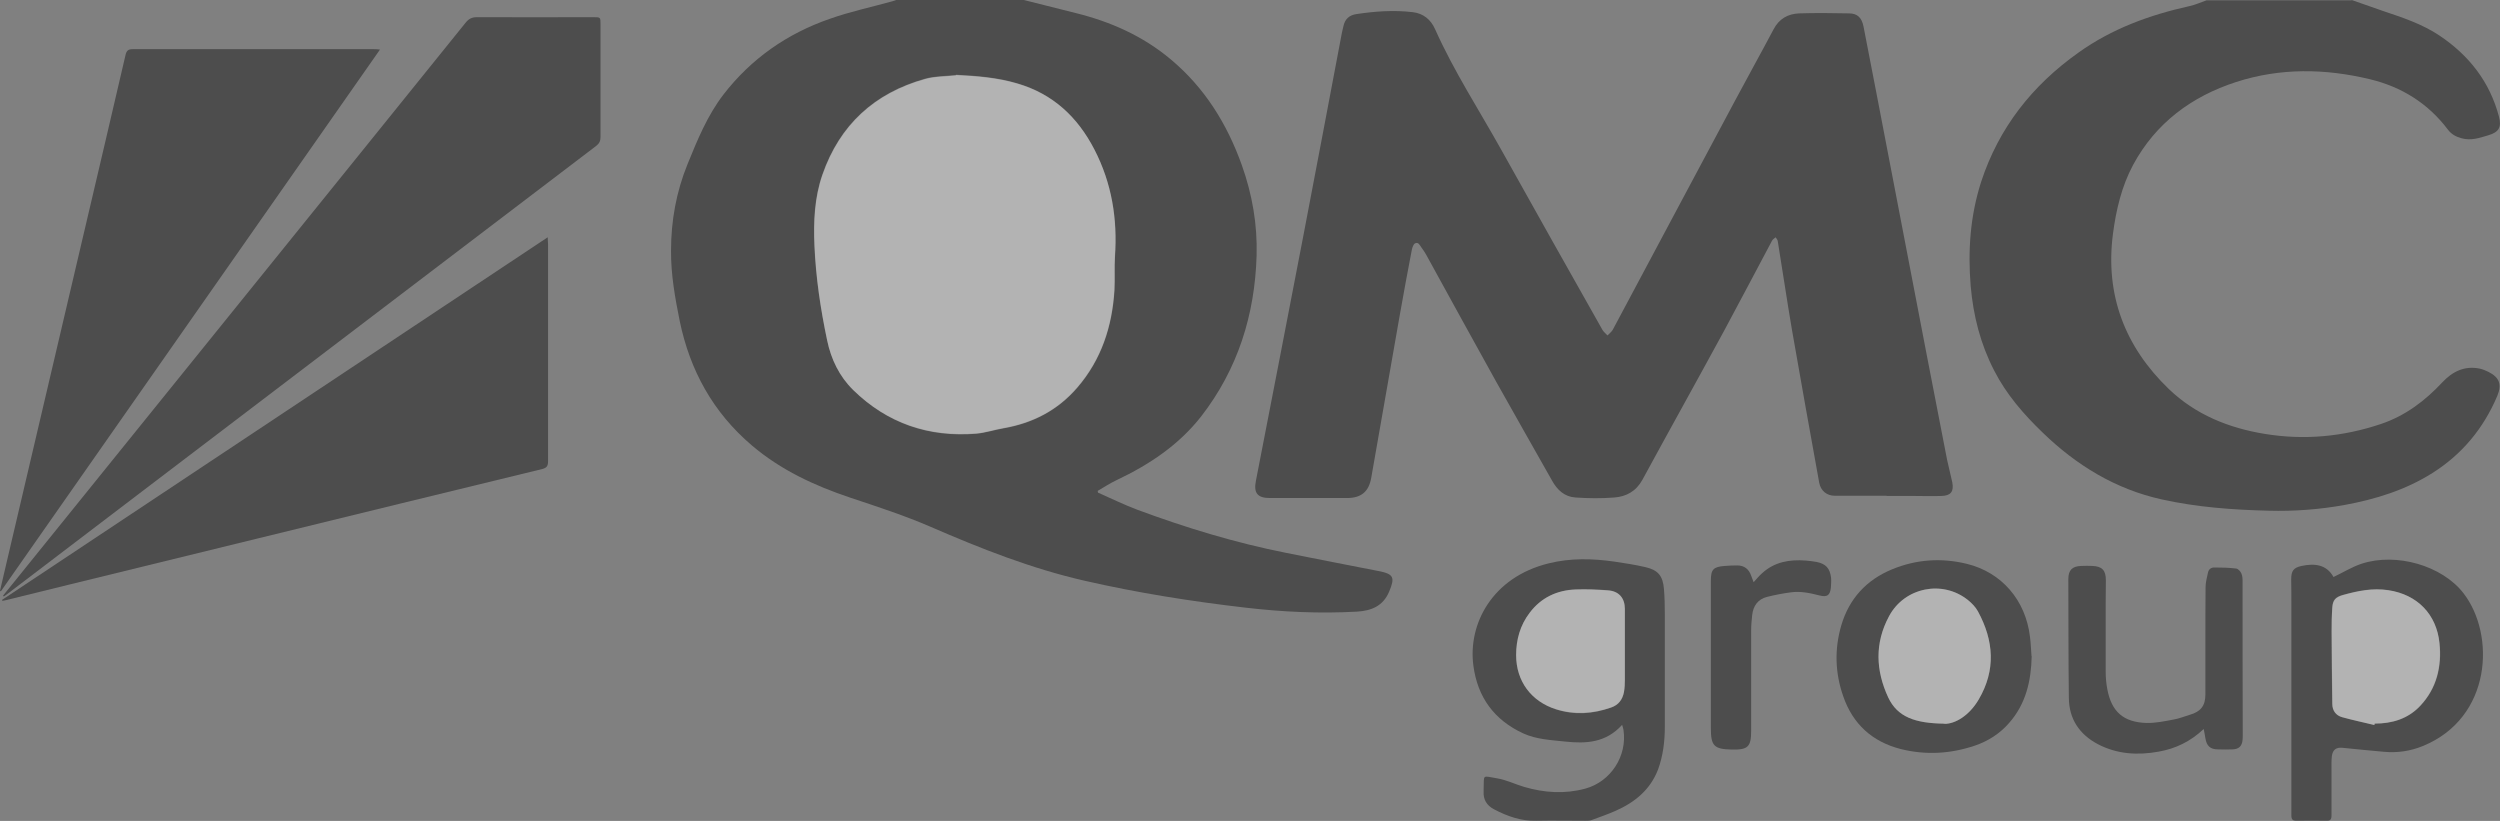 <?xml version="1.0" encoding="UTF-8"?>
<svg xmlns="http://www.w3.org/2000/svg" id="Layer_2" data-name="Layer 2" viewBox="0 0 143.92 47.26">
  <rect x="0" y="0" width="143.92" height="47.26" fill="#808080" stroke="none"/>
  <defs>
    <style>
      .cls-1 {
        fill: #fff;
      }

      .cls-1, .cls-2 {
        opacity: .4;
      }
    </style>
  </defs>
  <g id="Layer_1-2" data-name="Layer 1">
    <path class="cls-2" d="M58.94,0c.99,.25,1.98,.5,2.98,.75,2.02,.5,3.87,1.32,5.48,2.67,1.95,1.63,3.24,3.71,4.09,6.09,.6,1.68,.9,3.42,.85,5.2-.1,3.41-1.08,6.54-3.19,9.26-1.29,1.65-2.99,2.78-4.87,3.67-.38,.18-.73,.41-1.09,.62,0,.03,.02,.06,.02,.1,.75,.33,1.48,.69,2.25,.98,2.8,1.04,5.66,1.91,8.59,2.49,1.76,.35,3.52,.7,5.29,1.04,.89,.17,.98,.36,.63,1.19-.35,.83-1.02,1.1-1.85,1.15-2.15,.12-4.29,.02-6.43-.23-3.11-.36-6.2-.85-9.26-1.55-3.06-.7-5.97-1.85-8.85-3.1-1.5-.65-3.07-1.16-4.63-1.68-2.06-.69-4-1.59-5.67-3.01-2.23-1.9-3.56-4.31-4.15-7.16-.27-1.34-.51-2.68-.5-4.05,0-1.72,.3-3.38,.95-4.98,.57-1.4,1.14-2.8,2.07-4.01,1.6-2.07,3.67-3.51,6.13-4.36,1.16-.41,2.38-.67,3.57-1,.11-.03,.22-.07,.33-.11,2.42,0,4.84,0,7.26,0Zm-3.91,4.32c-.59,.06-1.21,.05-1.78,.21-2.91,.82-4.91,2.64-5.91,5.51-.46,1.33-.52,2.71-.46,4.09,.08,1.84,.35,3.65,.73,5.45,.23,1.09,.71,2.08,1.5,2.86,1.97,1.92,4.35,2.73,7.09,2.51,.53-.04,1.04-.22,1.56-.31,1.69-.29,3.13-1.03,4.25-2.34,1.39-1.61,2.01-3.52,2.14-5.61,.04-.64-.01-1.29,.03-1.94,.15-2.16-.18-4.21-1.18-6.15-.97-1.88-2.39-3.21-4.45-3.81-1.15-.34-2.33-.43-3.53-.49Z"></path>
    <path class="cls-2" d="M135.38,0c.6,.21,1.2,.42,1.8,.63,1.13,.38,2.26,.75,3.26,1.42,1.7,1.14,2.89,2.66,3.42,4.66,.16,.61,0,.9-.62,1.08-.5,.15-.99,.32-1.53,.17-.32-.09-.58-.22-.79-.5-1.14-1.51-2.66-2.46-4.49-2.9-2.58-.62-5.16-.66-7.7,.16-2.56,.83-4.63,2.36-5.93,4.77-.66,1.23-.98,2.59-1.16,3.96-.46,3.52,.68,6.5,3.21,8.94,1.54,1.48,3.45,2.25,5.54,2.59,2.27,.37,4.49,.16,6.67-.57,1.4-.47,2.54-1.33,3.54-2.4,.58-.62,1.28-.97,2.15-.79,.18,.04,.35,.11,.51,.19,.63,.32,.78,.73,.5,1.39-.79,1.86-2.02,3.35-3.73,4.43-1.55,.98-3.27,1.51-5.06,1.84-1.44,.26-2.9,.37-4.36,.33-2.07-.05-4.13-.2-6.16-.65-2.67-.59-4.92-1.97-6.86-3.85-1.1-1.06-2.09-2.2-2.79-3.57-.79-1.53-1.2-3.15-1.35-4.85-.17-2.04-.03-4.05,.6-6.01,1.02-3.12,2.94-5.55,5.6-7.44,1.93-1.38,4.1-2.17,6.4-2.68,.33-.07,.65-.22,.97-.33,2.79,0,5.57,0,8.36,0Z"></path>
    <path class="cls-2" d="M108.62,28.54c-1,0-1.99,0-2.99,0-.47,0-.81-.29-.9-.74-.53-2.94-1.06-5.87-1.57-8.81-.29-1.7-.54-3.41-.82-5.12-.01-.07-.08-.14-.12-.21-.07,.06-.17,.12-.21,.2-.92,1.72-1.82,3.45-2.75,5.17-1.56,2.87-3.15,5.72-4.71,8.59-.36,.66-.93,.97-1.62,1.02-.74,.06-1.49,.05-2.23,0-.63-.04-1.05-.43-1.35-.97-1.07-1.9-2.16-3.8-3.22-5.7-1.35-2.43-2.69-4.87-4.03-7.31-.08-.14-.17-.28-.27-.41-.09-.12-.17-.34-.37-.24-.09,.05-.15,.22-.18,.35-.24,1.26-.48,2.52-.7,3.79-.55,3.12-1.09,6.24-1.64,9.35-.14,.81-.58,1.17-1.4,1.17-1.48,0-2.96,0-4.44,0-.71,0-.94-.29-.8-.99,.91-4.7,1.83-9.4,2.73-14.1,.75-3.9,1.48-7.79,2.22-11.69,.03-.13,.06-.26,.09-.39,.09-.41,.34-.63,.75-.69,1.07-.16,2.15-.24,3.24-.11,.61,.07,1.04,.43,1.28,.97,1.08,2.42,2.53,4.65,3.82,6.96,1.93,3.46,3.87,6.91,5.82,10.36,.07,.12,.19,.21,.29,.32,.1-.11,.23-.2,.3-.32,2.35-4.4,4.69-8.8,7.04-13.19,.73-1.37,1.49-2.73,2.22-4.11,.32-.61,.82-.89,1.47-.92,.96-.03,1.91-.02,2.87,0,.49,0,.74,.25,.84,.76,.25,1.29,.5,2.58,.75,3.87,.96,5.01,1.93,10.03,2.89,15.04,.39,2.01,.78,4.02,1.17,6.03,.09,.44,.21,.86,.3,1.3,.1,.53-.09,.77-.63,.78-.52,.02-1.04,0-1.57,0-.53,0-1.06,0-1.6,0,0,0,0,0,0,0Z"></path>
    <path class="cls-2" d="M.17,34.3c.17-.21,.33-.42,.5-.62,4.7-5.82,9.4-11.64,14.1-17.46,4.01-4.97,8.03-9.94,12.04-14.92,.17-.21,.35-.31,.63-.31,2.24,.01,4.49,0,6.73,0,.4,0,.4,0,.4,.41,0,2.16,0,4.33,0,6.49,0,.23-.07,.37-.25,.51-8.71,6.62-17.42,13.25-26.13,19.88-2.58,1.97-5.17,3.94-7.75,5.9-.07,.06-.15,.1-.22,.16l-.04-.04Z"></path>
    <path class="cls-2" d="M21.87,2.86C14.57,13.29,7.31,23.66,.05,34.04c-.02,0-.04-.02-.05-.03,.14-.6,.28-1.2,.42-1.8,1.52-6.48,3.04-12.96,4.56-19.44,.75-3.21,1.51-6.41,2.25-9.62,.06-.25,.17-.32,.41-.32,4.62,0,9.25,0,13.87,0,.09,0,.17,0,.35,.02Z"></path>
    <path class="cls-2" d="M.11,34.54c10.45-6.95,20.91-13.9,31.42-20.88,0,.18,.02,.28,.02,.38,0,4.17,0,8.35,0,12.52,0,.26-.07,.37-.33,.44-5.44,1.32-10.88,2.65-16.31,3.98-3.62,.89-7.25,1.77-10.87,2.66-1.22,.3-2.44,.6-3.66,.9-.08,.02-.17,.04-.25,.05,0-.02,0-.04-.01-.05Z"></path>
    <path class="cls-2" d="M93.38,41.73c-.93,1.03-2.07,1.09-3.28,.96-.82-.09-1.64-.12-2.41-.47-1.67-.77-2.63-2.08-2.87-3.9-.32-2.38,1.07-5.09,4.34-5.89,1.25-.31,2.51-.28,3.77-.1,.6,.09,1.2,.18,1.8,.32,.73,.17,1,.51,1.06,1.26,.04,.47,.05,.95,.05,1.42,0,2.17,0,4.35,0,6.52,0,.83-.1,1.66-.39,2.45-.45,1.17-1.34,1.89-2.45,2.38-.45,.2-.92,.36-1.38,.53-.11,.04-.23,.04-.34,.04-.95,0-1.9-.02-2.84,0-.88,.02-1.67-.26-2.43-.66-.42-.22-.63-.56-.6-1.03,0-.05,0-.1,0-.14,.03-.86-.11-.76,.79-.61,.53,.09,1.03,.34,1.54,.49,1.16,.34,2.34,.42,3.52,.1,1.47-.4,2.43-1.88,2.2-3.39-.01-.07-.04-.15-.08-.29Zm.16-4.47c0-.73,0-1.47,0-2.2,0-.63-.35-1.03-.98-1.07-.62-.04-1.24-.08-1.85-.05-1.08,.04-1.99,.46-2.65,1.34-.55,.72-.78,1.55-.78,2.44,0,1.5,.87,2.67,2.3,3.12,1.06,.34,2.11,.27,3.16-.1,.45-.15,.67-.47,.75-.9,.04-.23,.05-.46,.05-.69,0-.63,0-1.25,0-1.88Z"></path>
    <path class="cls-2" d="M134.33,33.22c.57-.27,1.08-.59,1.63-.77,2-.65,4.62,.11,5.85,1.69,1.86,2.39,1.65,7.19-2.34,8.81-.71,.29-1.45,.4-2.22,.33-.8-.07-1.6-.15-2.39-.23-.37-.04-.57,.11-.62,.48-.03,.27-.02,.54-.02,.81,0,.87,0,1.74,0,2.61,0,.23-.08,.31-.3,.3-.57-.01-1.14-.01-1.71,0-.23,0-.3-.08-.3-.31,0-4.02,0-8.04,0-12.06,0-.51,0-1.02-.01-1.53,0-.48,.13-.67,.6-.77,.76-.16,1.43-.08,1.83,.63Zm2.35,8.51s.01-.05,.02-.08c1.01,0,1.92-.27,2.62-1.02,.96-1.02,1.24-2.27,1.11-3.62-.17-1.66-1.28-2.79-2.94-3.04-.9-.14-1.77,.04-2.63,.28-.41,.12-.57,.28-.6,.71-.03,.46-.04,.93-.04,1.39,0,1.39,.02,2.78,.04,4.17,0,.37,.2,.66,.56,.76,.61,.17,1.23,.3,1.85,.45Z"></path>
    <path class="cls-2" d="M116.96,37.77c-.03,1.42-.33,2.75-1.3,3.85-.53,.61-1.2,1.04-1.96,1.3-1.41,.48-2.84,.56-4.28,.2-1.64-.42-2.76-1.44-3.31-3.04-.47-1.34-.51-2.71-.11-4.08,.45-1.53,1.44-2.61,2.91-3.22,1.4-.58,2.85-.68,4.32-.32,2,.49,3.38,2.09,3.63,4.19,.05,.37,.06,.75,.09,1.12Zm-5.02,3.9c.6,.01,1.42-.46,1.97-1.4,1-1.7,.87-3.39-.04-5.07-.13-.25-.35-.47-.57-.65-1.47-1.18-3.66-.74-4.55,.92-.83,1.55-.77,3.13-.05,4.68,.53,1.13,1.55,1.49,3.23,1.51Z"></path>
    <path class="cls-2" d="M126.87,41.96c-.78,.74-1.64,1.14-2.6,1.31-1.21,.22-2.39,.15-3.5-.43-1.06-.56-1.66-1.45-1.67-2.66-.03-2.28-.02-4.56-.03-6.84,0-.52,.22-.74,.74-.76,.21-.01,.43-.01,.64,0,.56,.02,.78,.25,.78,.82,0,.42-.01,.83-.01,1.25,0,1.34,0,2.69,0,4.03,0,.33,.03,.66,.09,.98,.24,1.31,.93,1.92,2.26,1.96,.52,.01,1.05-.1,1.57-.2,.31-.05,.61-.18,.92-.27,.63-.18,.9-.52,.9-1.17,0-1.02,0-2.05,0-3.07,0-1.03,0-2.07,.01-3.1,0-.29,.08-.57,.14-.85,.04-.19,.18-.3,.38-.29,.41,0,.83,.01,1.24,.06,.11,.01,.25,.16,.3,.28,.07,.15,.07,.34,.07,.51,0,2.93,0,5.86,.01,8.78,0,.1,0,.19-.01,.29-.03,.36-.21,.54-.58,.55-.28,.01-.56,.01-.84,0-.44,0-.65-.2-.72-.64-.02-.16-.06-.31-.1-.55Z"></path>
    <path class="cls-2" d="M100.95,33.52c.18-.2,.32-.37,.49-.52,.72-.66,1.59-.8,2.51-.73,.21,.02,.42,.04,.63,.08,.53,.11,.76,.36,.83,.9,.02,.19,0,.39-.01,.58-.05,.44-.21,.56-.65,.45-.55-.14-1.1-.26-1.66-.18-.46,.06-.92,.15-1.36,.26-.53,.13-.8,.52-.86,1.04-.03,.29-.06,.58-.06,.87,0,1.93,0,3.87,0,5.8,0,.92-.18,1.1-1.11,1.08-1.03-.02-1.21-.21-1.21-1.24,0-2.82,0-5.64,0-8.47,0-.66,.14-.81,.8-.86,.24-.02,.48-.03,.72-.03,.4,0,.67,.21,.8,.59,.04,.11,.08,.21,.14,.37Z"></path>
    <path class="cls-1" d="M55.03,4.32c1.2,.06,2.38,.15,3.53,.49,2.06,.6,3.48,1.93,4.45,3.81,1,1.94,1.33,3.99,1.18,6.15-.04,.64,0,1.29-.03,1.94-.13,2.09-.75,4-2.14,5.61-1.13,1.31-2.57,2.05-4.25,2.34-.52,.09-1.04,.26-1.56,.31-2.73,.22-5.12-.58-7.09-2.51-.8-.78-1.28-1.78-1.5-2.86-.38-1.8-.65-3.61-.73-5.45-.06-1.39,0-2.77,.46-4.09,1-2.87,3-4.7,5.91-5.51,.57-.16,1.18-.14,1.78-.21Z"></path>
    <path class="cls-1" d="M93.54,37.26c0,.63,0,1.25,0,1.88,0,.23-.01,.47-.05,.69-.08,.43-.31,.75-.75,.9-1.04,.36-2.09,.43-3.16,.1-1.43-.45-2.3-1.62-2.3-3.12,0-.89,.23-1.72,.78-2.44,.66-.87,1.57-1.3,2.65-1.34,.62-.02,1.24,0,1.85,.05,.63,.04,.98,.44,.98,1.07,0,.73,0,1.47,0,2.2Z"></path>
    <path class="cls-1" d="M136.68,41.74c-.62-.15-1.24-.28-1.85-.45-.36-.1-.56-.39-.56-.76-.02-1.39-.03-2.78-.04-4.17,0-.46,0-.93,.04-1.39,.03-.42,.19-.59,.6-.71,.86-.24,1.72-.42,2.63-.28,1.66,.25,2.77,1.38,2.94,3.04,.14,1.35-.15,2.6-1.11,3.62-.71,.75-1.62,1.02-2.62,1.02,0,.03-.01,.05-.02,.08Z"></path>
    <path class="cls-1" d="M111.93,41.66c-1.68-.02-2.7-.38-3.23-1.51-.72-1.55-.79-3.13,.05-4.68,.89-1.66,3.08-2.11,4.55-.92,.22,.18,.43,.4,.57,.65,.91,1.68,1.04,3.37,.04,5.07-.55,.94-1.37,1.41-1.97,1.4Z"></path>
  </g>
</svg>

